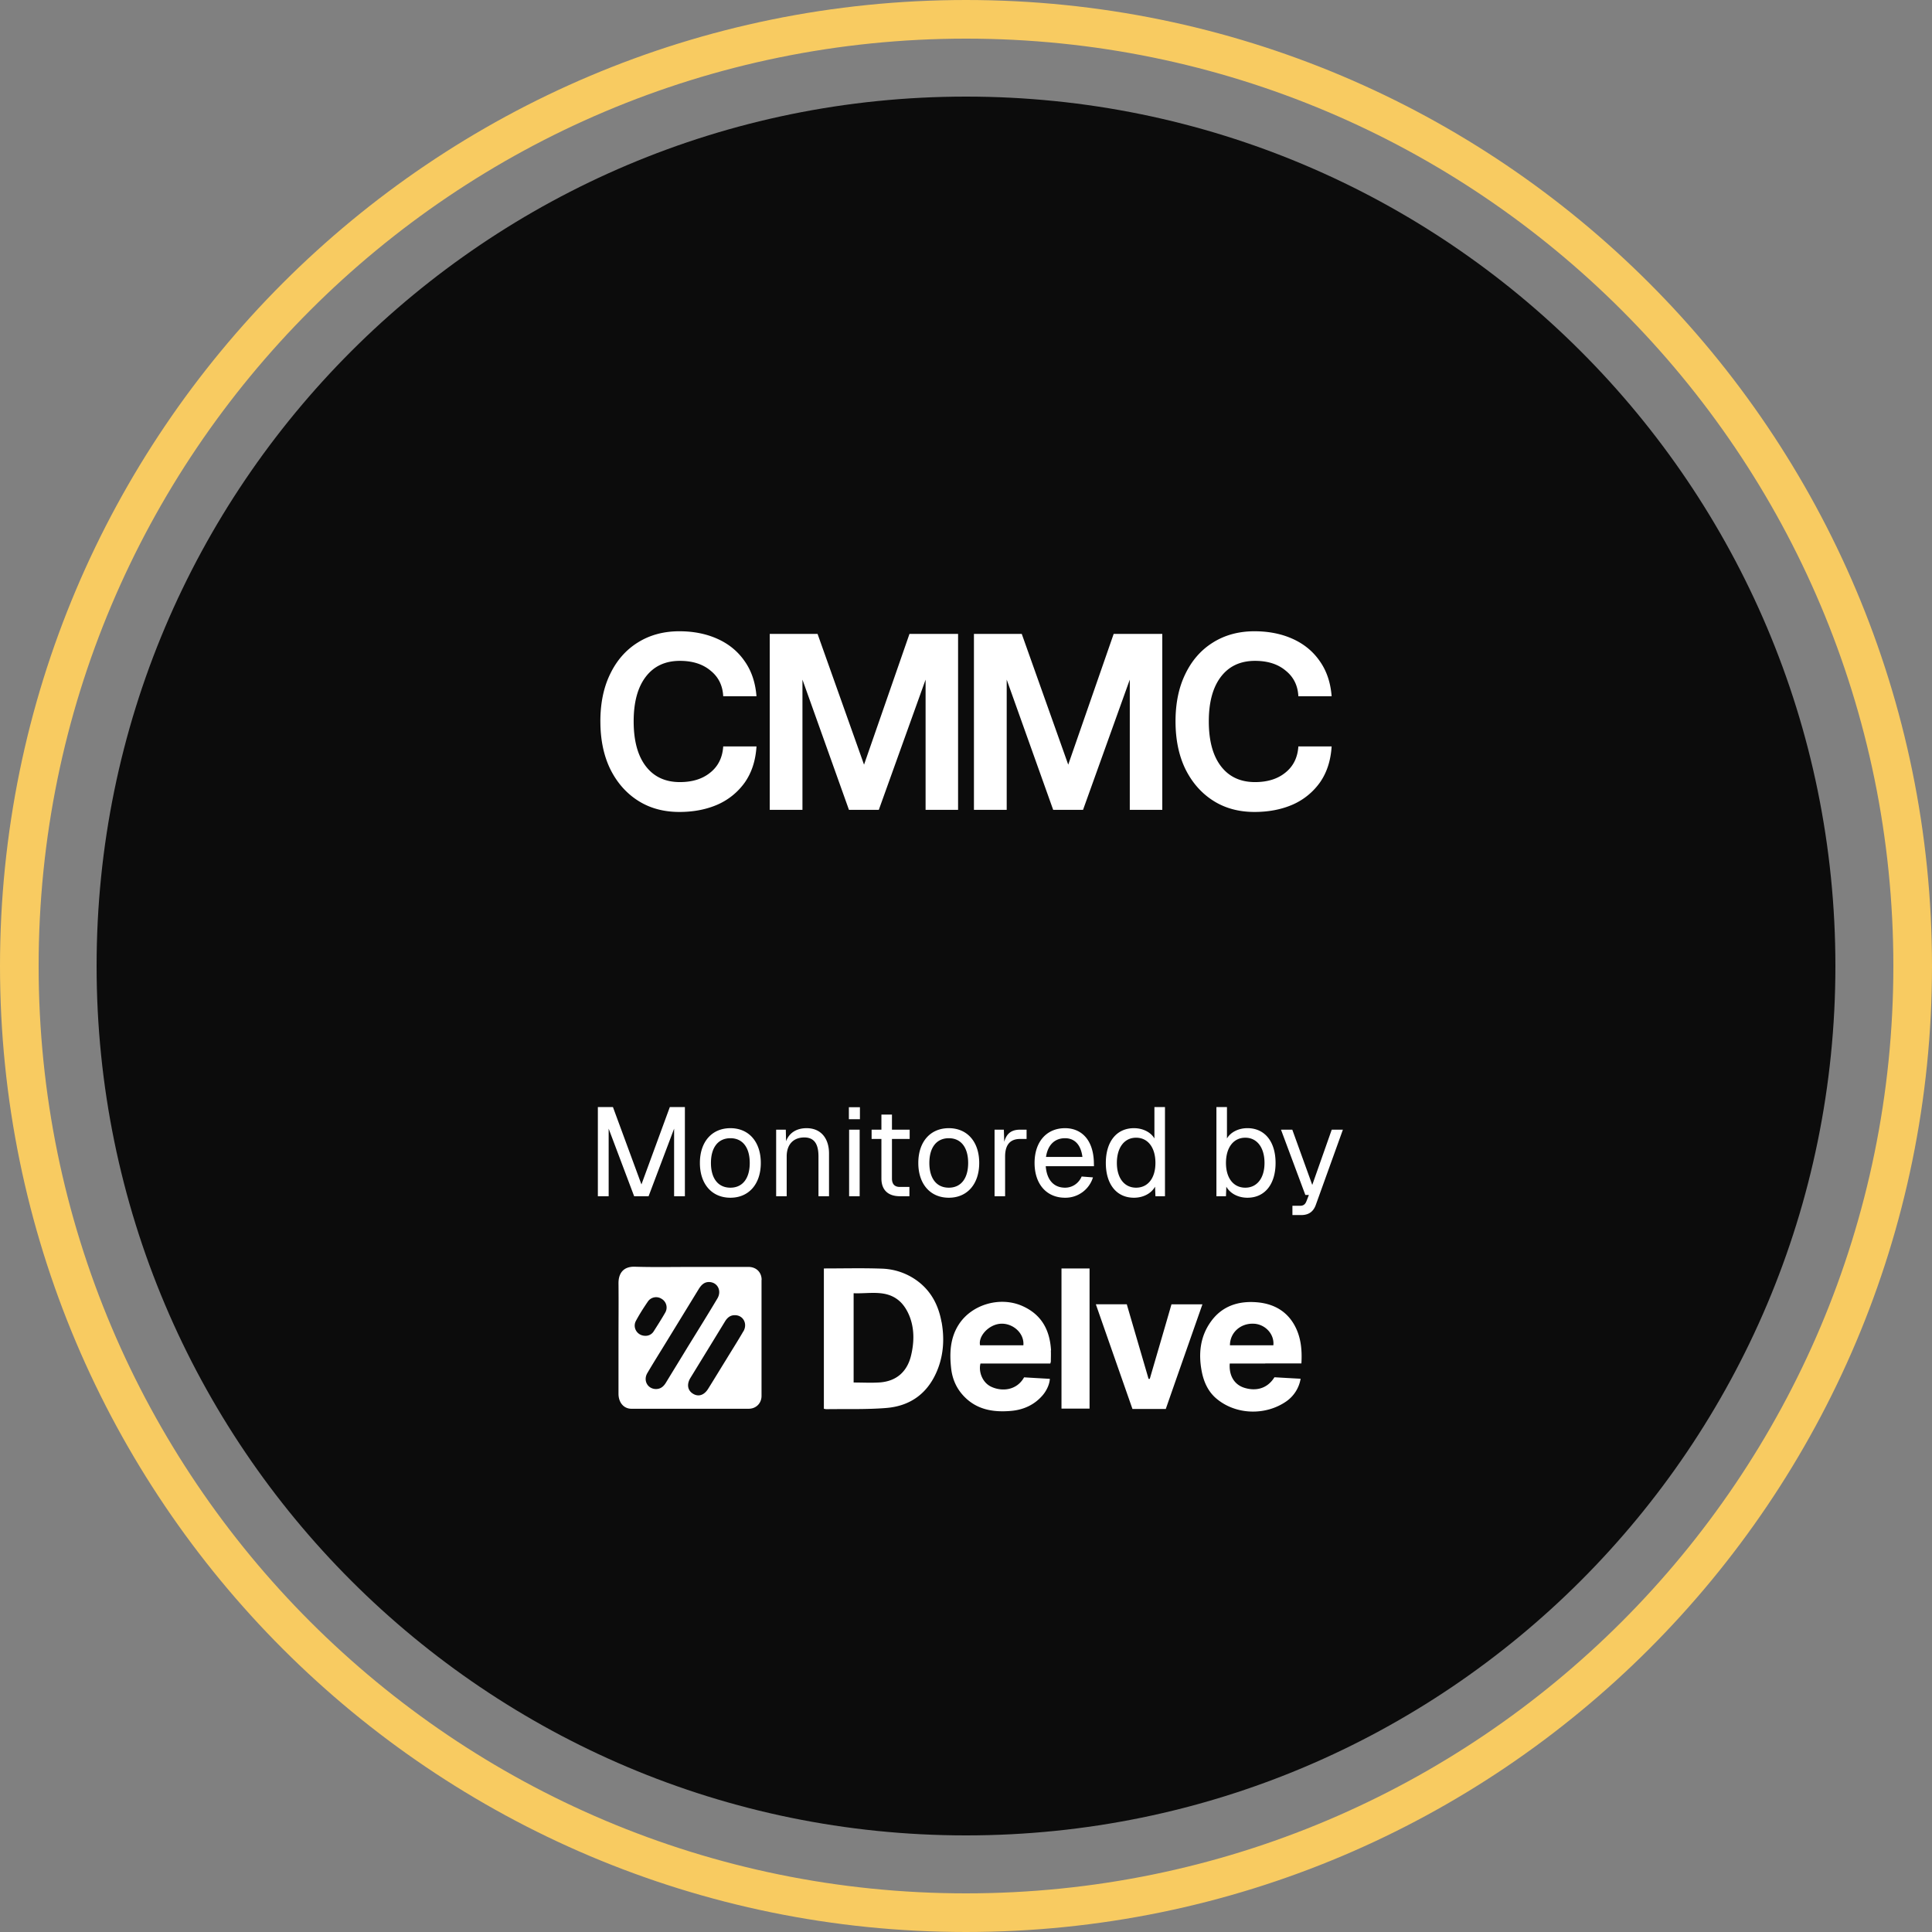 <svg xmlns="http://www.w3.org/2000/svg" width="120" height="120" fill="none" viewBox="0 0 120 120">
  <rect x="0" y="0" width="120" height="120" fill="#808080" stroke="none"/>
  <path stroke="#F8CB61" stroke-width="2.4" d="M60 1.2c32.474 0 58.8 26.326 58.8 58.8S92.474 118.8 60 118.8 1.2 92.474 1.2 60 27.526 1.2 60 1.2Z"/>
  <path fill="#0C0C0C" d="M6 60C6 30.177 30.177 6 60 6s54 24.177 54 54-24.177 54-54 54S6 89.823 6 60Z"/>
  <path fill="#fff" d="M37.29 44.804c0-1.127.202-2.106.607-2.937.405-.842.974-1.493 1.706-1.952.744-.47 1.608-.706 2.593-.706.886 0 1.678.159 2.378.476.7.317 1.258.776 1.674 1.378.426.602.672 1.329.738 2.182H44.92c-.033-.667-.295-1.197-.787-1.591-.482-.405-1.116-.607-1.904-.607-.907 0-1.613.328-2.116.984-.503.656-.755 1.58-.755 2.773 0 1.203.252 2.133.755 2.789.503.656 1.209.984 2.116.984.777 0 1.406-.197 1.887-.59.492-.394.76-.936.804-1.625h2.067c-.054.875-.295 1.62-.722 2.232a4.105 4.105 0 0 1-1.69 1.378c-.7.306-1.492.46-2.378.46-.985 0-1.843-.236-2.576-.706-.733-.47-1.307-1.127-1.723-1.97-.405-.841-.607-1.826-.607-2.952ZM54.585 50.3H52.73l-2.888-8.088V50.3H47.81V39.373h2.97l2.887 8.121 2.822-8.12h3.019V50.3H57.49v-8.088L54.585 50.3Zm12.684 0h-1.854l-2.887-8.088V50.3h-2.035V39.373h2.97l2.887 8.121 2.822-8.12h3.02V50.3h-2.019v-8.088L67.27 50.3Zm5.745-5.496c0-1.127.202-2.106.607-2.937.405-.842.973-1.493 1.706-1.952.744-.47 1.608-.706 2.592-.706.886 0 1.68.159 2.38.476.7.317 1.257.776 1.673 1.378.426.602.672 1.329.738 2.182h-2.067c-.033-.667-.296-1.197-.788-1.591-.481-.405-1.115-.607-1.903-.607-.908 0-1.613.328-2.116.984-.503.656-.755 1.58-.755 2.773 0 1.203.252 2.133.755 2.789.503.656 1.208.984 2.116.984.777 0 1.406-.197 1.887-.59.492-.394.76-.936.804-1.625h2.067c-.055.875-.295 1.62-.722 2.232a4.105 4.105 0 0 1-1.69 1.378c-.7.306-1.493.46-2.379.46-.984 0-1.843-.236-2.575-.706-.733-.47-1.307-1.127-1.723-1.97-.405-.841-.607-1.826-.607-2.952ZM37.135 68.762h.936l1.77 4.805 1.763-4.805h.936V74.3h-.67v-4.197L40.285 74.3h-.897l-1.583-4.197V74.3h-.671v-5.538Zm8.232 5.631c-1.146 0-1.895-.842-1.895-2.16s.748-2.16 1.895-2.16c1.139 0 1.888.842 1.888 2.16s-.75 2.16-1.888 2.16Zm-1.209-2.16c0 .96.445 1.536 1.21 1.536.756 0 1.2-.577 1.2-1.536 0-.96-.444-1.537-1.2-1.537-.765 0-1.21.577-1.21 1.537Zm4.05-2.067h.6l.016.717c.21-.561.702-.81 1.272-.81.943 0 1.396.693 1.396 1.567v2.66h-.655v-2.473c0-.764-.258-1.178-.882-1.178-.655 0-1.092.414-1.092 1.178V74.3h-.655v-4.134Zm4.532 0h.655V74.3h-.655v-4.134Zm-.015-.648v-.748h.686v.748h-.686Zm2.02-.288h.656v.936h1.1v.577h-1.1V73.2c0 .343.164.523.491.523h.593v.577h-.593c-.74 0-1.146-.398-1.146-1.1v-2.457h-.609v-.577h.609v-.936Zm4.188 5.163c-1.146 0-1.895-.842-1.895-2.16s.749-2.16 1.895-2.16c1.14 0 1.888.842 1.888 2.16s-.749 2.16-1.888 2.16Zm-1.209-2.16c0 .96.445 1.536 1.21 1.536.756 0 1.2-.577 1.2-1.536 0-.96-.444-1.537-1.2-1.537-.765 0-1.21.577-1.21 1.537Zm4.05-2.067h.577l.024.756c.14-.514.444-.756.983-.756h.405v.577h-.405c-.632 0-.929.382-.929 1.092V74.3h-.655v-4.134Zm2.485 2.067c0-1.31.741-2.16 1.895-2.16.913 0 1.724.6 1.787 2.066l.007.297h-2.995c.063.842.492 1.333 1.201 1.333.437 0 .843-.257 1.03-.694l.702.055a1.787 1.787 0 0 1-1.732 1.263c-1.154 0-1.895-.85-1.895-2.16Zm.71-.375h2.262c-.11-.865-.577-1.162-1.077-1.162-.655 0-1.076.43-1.185 1.162Zm7.39-3.096V74.3h-.593l-.024-.593c-.234.421-.733.686-1.31.686-1.077 0-1.747-.834-1.747-2.16s.67-2.16 1.747-2.16c.554 0 1.045.249 1.271.639v-1.95h.655Zm-2.988 3.47c0 .945.468 1.537 1.193 1.537.734 0 1.202-.592 1.202-1.536 0-.96-.468-1.568-1.202-1.568-.725 0-1.193.608-1.193 1.568Zm6.183-3.47h.655v1.95c.226-.39.718-.64 1.271-.64 1.077 0 1.748.835 1.748 2.16 0 1.327-.671 2.161-1.748 2.161-.577 0-1.076-.265-1.31-.686l-.023.593h-.593v-5.538Zm.593 3.47c0 .945.468 1.537 1.2 1.537.726 0 1.194-.592 1.194-1.536 0-.96-.468-1.568-1.193-1.568-.733 0-1.201.608-1.201 1.568Zm3.418-2.066h.702l1.24 3.432 1.21-3.432h.693l-1.677 4.656c-.156.445-.452.648-.92.648h-.538v-.577h.476c.202 0 .32-.086.397-.289l.149-.382h-.219l-1.513-4.056Z"/>
  <g clip-path="url(#a)">
    <path fill="#fff" d="M47.306 79.494c0-.476-.34-.803-.816-.803h-3.58c-1.193 0-2.324.024-3.486-.013-.717-.018-1.008.42-1.008 1.02.012 1.169 0 2.337 0 3.512v3.357c0 .55.328.933.804.933h7.282c.458 0 .798-.34.798-.797V79.5l.006-.006Zm-7.808 2.547c.222-.414.476-.81.742-1.199a.621.621 0 0 1 .847-.173.625.625 0 0 1 .235.853c-.23.402-.476.785-.724 1.175a.585.585 0 0 1-.519.272c-.488 0-.81-.495-.581-.928Zm1.255 4.235c-.52 0-.816-.52-.55-.983.377-.643.779-1.28 1.168-1.916l2.022-3.301c.16-.26.352-.464.68-.446.507.031.766.557.482 1.027-.594.995-1.206 1.978-1.812 2.96-.457.755-.92 1.503-1.378 2.257-.142.235-.322.396-.612.402Zm5.415-3.58c-.333.576-.692 1.138-1.038 1.707-.384.618-.76 1.242-1.144 1.855-.253.408-.612.519-.952.303-.328-.205-.39-.582-.154-.971.717-1.169 1.434-2.337 2.15-3.511.143-.235.328-.396.62-.39.512 0 .797.532.525 1.002l-.007.006ZM68.07 81.01h1.916c.451 1.551.903 3.09 1.354 4.636h.074c.451-1.546.903-3.085 1.348-4.63h1.922c-.766 2.188-1.526 4.346-2.275 6.497h-2.07c-.755-2.158-1.509-4.31-2.275-6.504h.006Zm-2.14-2.222h1.744v8.704h-1.743v-8.704Zm-7.45 3.33c-.186-1.039-.644-1.935-1.528-2.578a3.91 3.91 0 0 0-2.182-.742c-1.187-.043-2.38-.012-3.598-.012v8.716c.068.013.117.025.167.025 1.23-.018 2.467.025 3.697-.074 1.576-.124 2.664-.977 3.227-2.46.352-.934.395-1.905.222-2.875h-.006Zm-1.893 2.077c-.24 1.002-.908 1.595-1.94 1.67-.532.036-1.064.005-1.627.005v-5.545c.99.043 2.034-.247 2.863.5.315.285.55.718.68 1.126.235.73.204 1.49.024 2.244Zm22.002.489h2.244c.05-.89-.037-1.693-.463-2.43-.507-.865-1.311-1.279-2.282-1.365-1.156-.1-2.176.222-2.874 1.193-.674.933-.785 2.003-.57 3.11.124.636.39 1.23.885 1.656 1.205 1.039 3.072 1.1 4.377.186a2.15 2.15 0 0 0 .878-1.398c-.57-.03-1.1-.061-1.626-.092-.495.797-1.274.847-1.886.649-.612-.198-.946-.76-.89-1.502h2.2l.007-.007Zm-.717-2.466c.717.03 1.292.655 1.218 1.341h-2.696c0-.785.656-1.378 1.478-1.341Zm-12.59 1.656c-.074-1.249-.574-2.213-1.768-2.75-1.36-.613-3.115-.13-3.938 1.106-.562.847-.605 1.792-.5 2.75.068.631.303 1.206.742 1.688.81.89 1.86 1.064 2.986.965.778-.068 1.465-.383 1.978-.995.235-.285.408-.662.426-.996-.556-.03-1.088-.062-1.6-.093-.47.841-1.416.89-2.06.575-.544-.265-.778-.945-.649-1.434h4.34c.019-.08.031-.105.031-.136 0-.229.013-.451 0-.674l.013-.006Zm-1.718-.315h-2.69c-.123-.538.495-1.255 1.225-1.335.754-.08 1.533.544 1.465 1.335Z"/>
  </g>
  <defs>
    <clipPath id="a">
      <path fill="#fff" d="M38.4 78.7h43.2v9H38.4z"/>
    </clipPath>
  </defs>
</svg>
